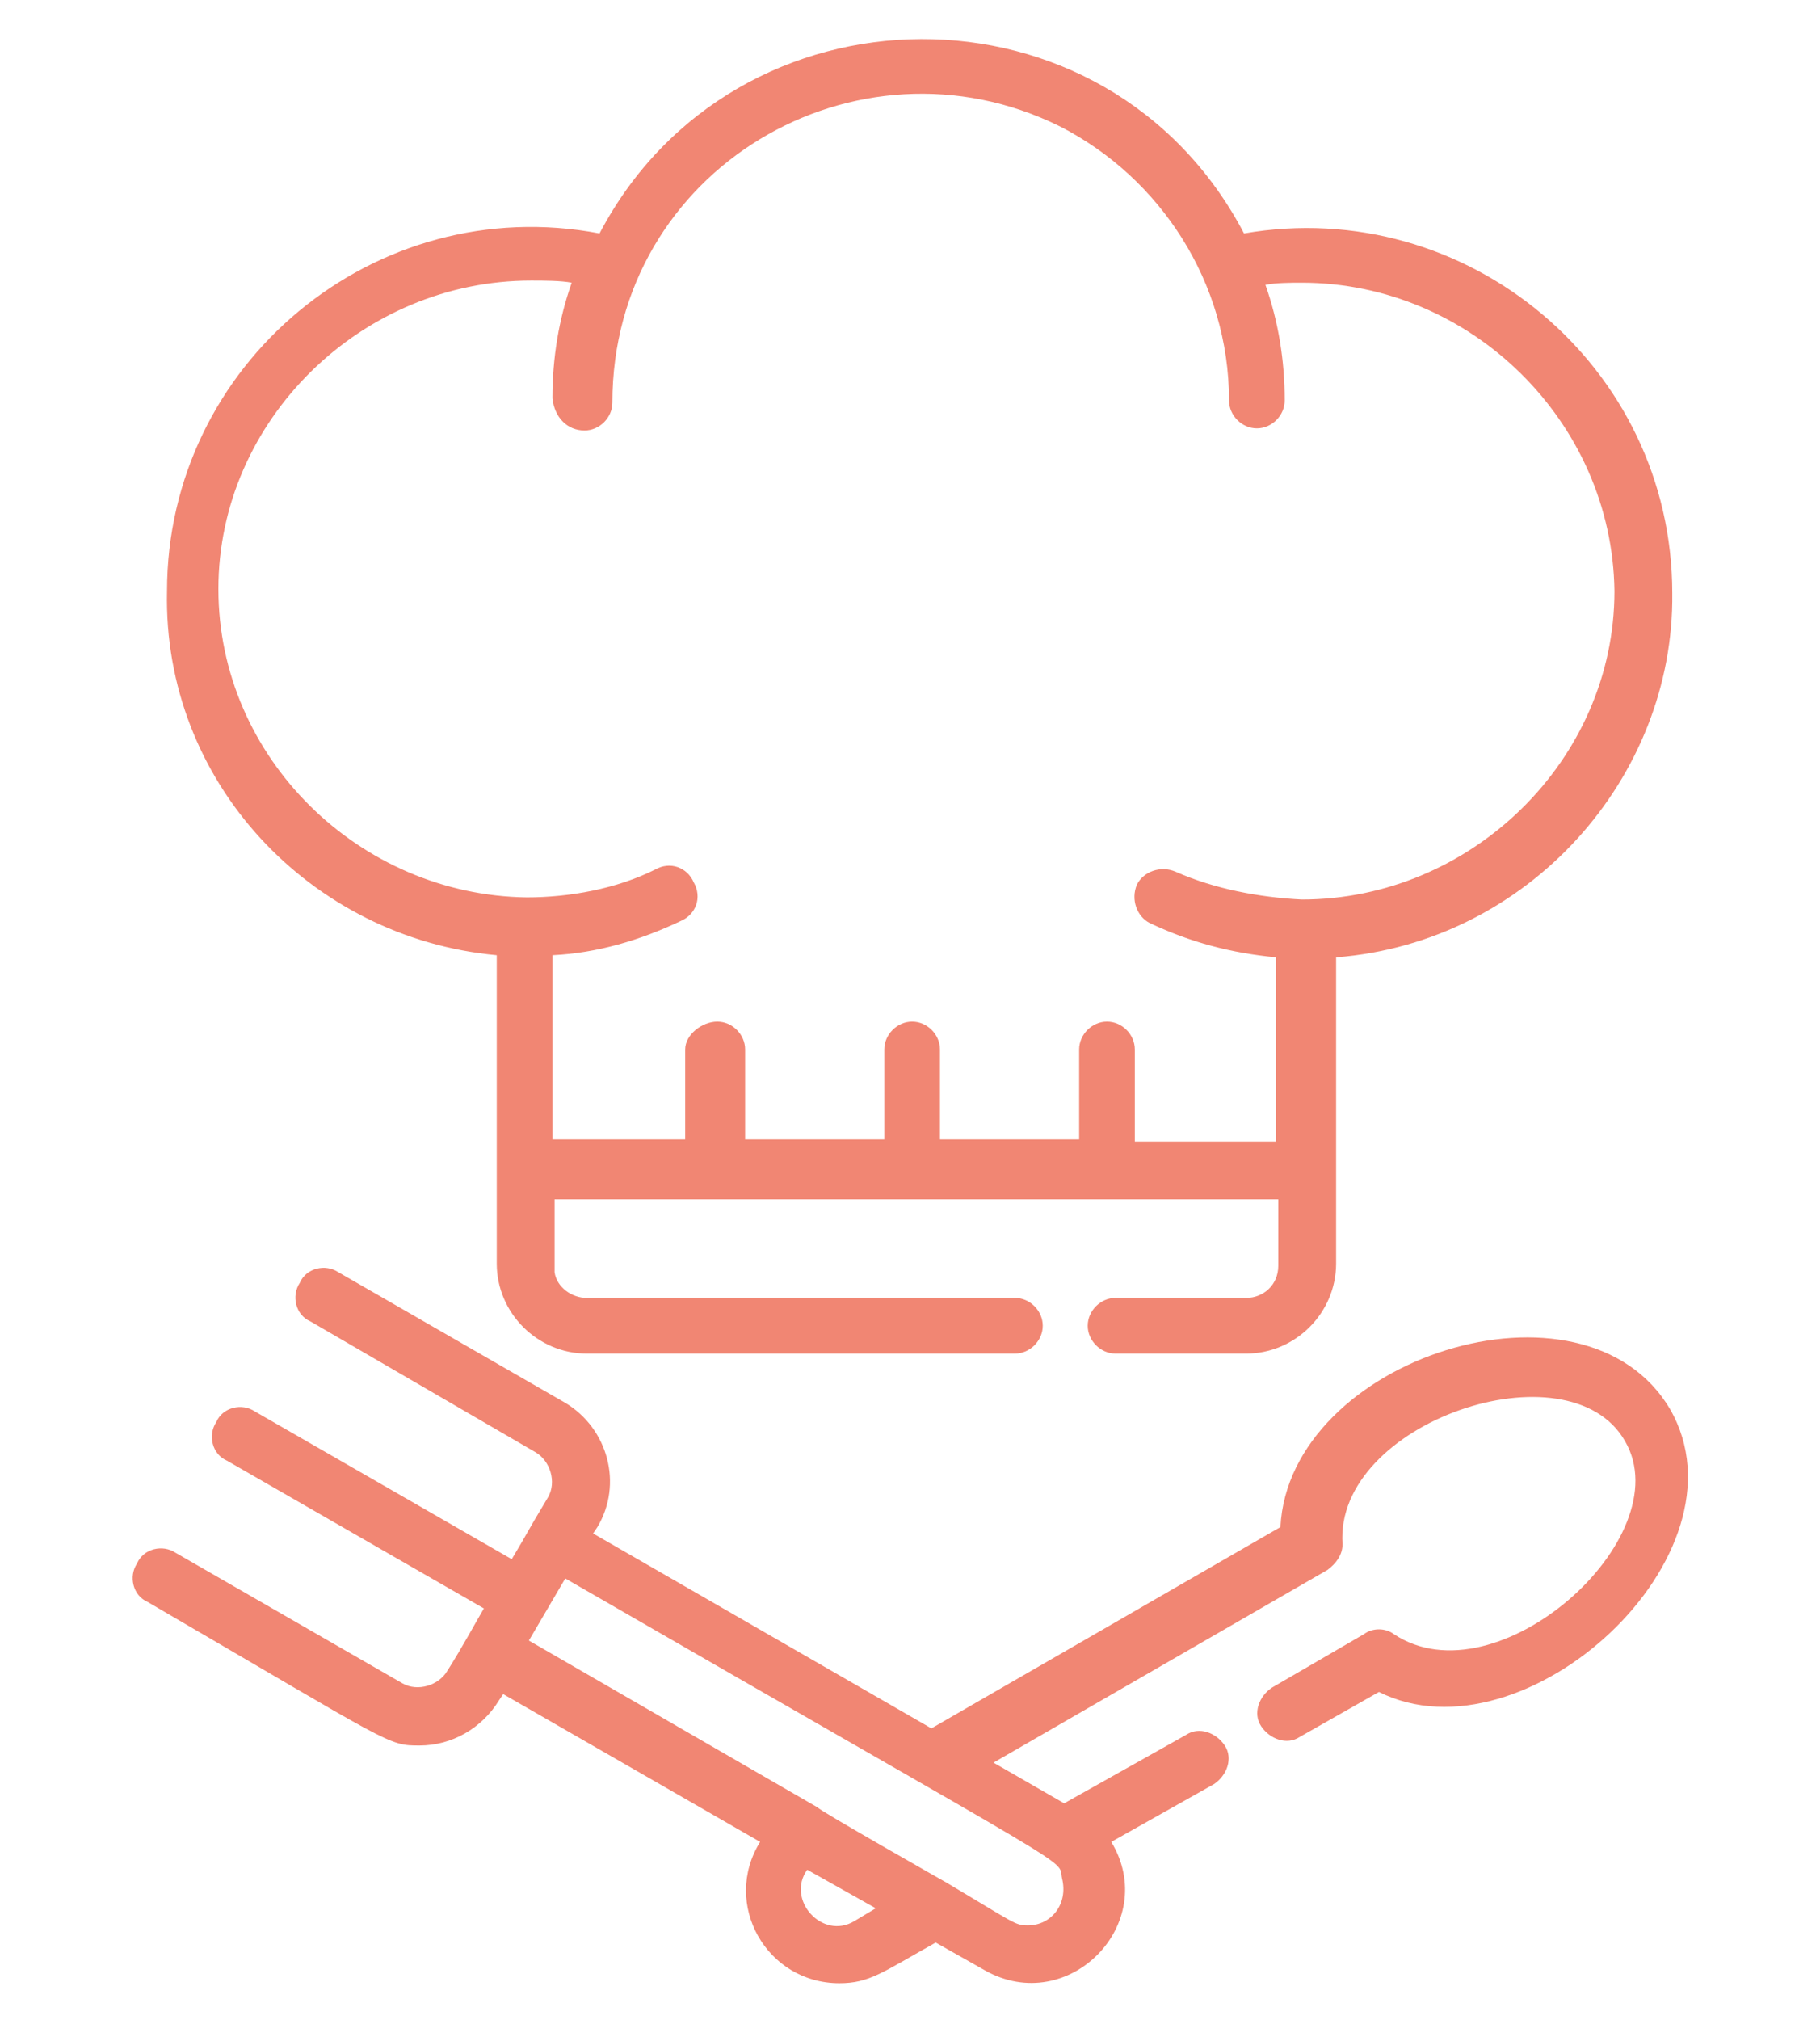 <?xml version="1.0" encoding="utf-8"?>
<!-- Generator: Adobe Illustrator 28.0.0, SVG Export Plug-In . SVG Version: 6.00 Build 0)  -->
<svg version="1.1" xmlns="http://www.w3.org/2000/svg" xmlns:xlink="http://www.w3.org/1999/xlink" x="0px" y="0px"
	 viewBox="0 0 85 94.3" style="enable-background:new 0 0 85 94.3;" xml:space="preserve">
<style type="text/css">
	.st0{display:none;}
	.st1{display:inline;}
	.st2{fill:#F18673;}
	.st3{display:inline;fill:#F18673;}
</style>
<g id="commerce" class="st0">
	<g class="st1">
		<path class="st2" d="M78.2,60.8c-0.7,0-1.2,0.5-1.2,1.2v19.2H52.2V58.4c0-1.5-1.3-2.8-2.8-2.8H35.6c-1.5,0-2.8,1.3-2.8,2.8v22.7H8
			V62c0-0.7-0.5-1.2-1.2-1.2c-0.7,0-1.2,0.5-1.2,1.2v19.7c0,1,0.8,1.8,1.8,1.8h70.1c1,0,1.8-0.8,1.8-1.8V62
			C79.4,61.3,78.9,60.8,78.2,60.8L78.2,60.8z M35.2,81.1V58.4c0-0.2,0.2-0.4,0.4-0.4h13.9c0.2,0,0.4,0.2,0.4,0.4v22.7H35.2z
			 M35.2,81.1"/>
		<path class="st2" d="M72.5,76.4c1.4,0,2.6-1.1,2.6-2.6V60.7c0-1.4-1.1-2.6-2.6-2.6H57.6c-1.4,0-2.6,1.1-2.6,2.6v13.1
			c0,1.4,1.1,2.6,2.6,2.6H72.5z M57.5,73.8V60.7c0-0.1,0.1-0.2,0.2-0.2h14.9c0.1,0,0.2,0.1,0.2,0.2v13.1c0,0.1-0.1,0.2-0.2,0.2H57.6
			C57.5,74,57.5,73.9,57.5,73.8L57.5,73.8z M57.5,73.8"/>
		<g>
			<path class="st2" d="M27.4,76.4c1.4,0,2.6-1.1,2.6-2.6V60.7c0-1.4-1.1-2.6-2.6-2.6H12.5c-1.4,0-2.6,1.1-2.6,2.6v13.1
				c0,1.4,1.1,2.6,2.6,2.6H27.4z M12.3,73.8V60.7c0-0.1,0.1-0.2,0.2-0.2h14.9c0.1,0,0.2,0.1,0.2,0.2v13.1c0,0.1-0.1,0.2-0.2,0.2
				H12.5C12.4,74,12.3,73.9,12.3,73.8L12.3,73.8z M12.3,73.8"/>
			<path class="st2" d="M80,28.5c0-1.3,1-2.3,2.3-2.3c0.7,0,1.2-0.5,1.2-1.2V22c0-0.7-0.5-1.2-1.2-1.2H62.5c-0.7,0-1.2,0.5-1.2,1.2
				c0,0.7,0.5,1.2,1.2,1.2h18.6v0.7c-1.6,0.4-2.9,1.7-3.4,3.4H58.8V16.6c0-3.2-2.6-5.8-5.8-5.8H32c-3.2,0-5.8,2.6-5.8,5.8v4.2H2.7
				c-0.7,0-1.2,0.5-1.2,1.2V25c0,0.7,0.5,1.2,1.2,1.2c1.3,0,2.3,1,2.3,2.3c0,0.4,0.2,0.8,0.6,1v8.2H3.4c-1,0-1.8,0.8-1.8,1.8v6.5
				c0,1,0.8,1.8,1.8,1.8h2.2v9.2c0,0.7,0.5,1.2,1.2,1.2c0.7,0,1.2-0.5,1.2-1.2V48h69.1v9.2c0,0.7,0.5,1.2,1.2,1.2
				c0.7,0,1.2-0.5,1.2-1.2V48h2.2c1,0,1.8-0.8,1.8-1.8v-6.5c0-1-0.8-1.8-1.8-1.8h-2.2v-8.3C79.8,29.2,80,28.9,80,28.5L80,28.5z
				 M28.6,16.6c0-1.9,1.5-3.4,3.4-3.4h21c1.9,0,3.4,1.5,3.4,3.4v13.1c0,1.9-1.5,3.4-3.4,3.4H32c-1.9,0-3.4-1.5-3.4-3.4L28.6,16.6
				L28.6,16.6z M81.1,45.5H4v-5.4h77.1V45.5z M8,37.7v-8h14.6c0.7,0,1.2-0.5,1.2-1.2c0-0.7-0.5-1.2-1.2-1.2H7.3
				c-0.4-1.6-1.7-2.9-3.4-3.4v-0.7h22.3v6.5c0,3.2,2.6,5.8,5.8,5.8h21c3.2,0,5.8-2.6,5.8-5.8v0h18.3v8H8z M8,37.7"/>
		</g>
		<path class="st2" d="M37.9,68.4h-1c-0.7,0-1.2,0.5-1.2,1.2c0,0.7,0.5,1.2,1.2,1.2h1c0.7,0,1.2-0.5,1.2-1.2
			C39.1,68.9,38.5,68.4,37.9,68.4L37.9,68.4z M37.9,68.4"/>
		<path class="st2" d="M33.9,18h1.5l1.5,7.2c0.3,1.4,1.5,2.4,3,2.4H47c1.3,0,2.4-0.8,2.8-2l2.4-6.2c0.2-0.6,0.1-1.3-0.2-1.8
			c-0.4-0.5-1-0.8-1.6-0.8H40.3c-0.7,0-1.2,0.5-1.2,1.2c0,0.7,0.5,1.2,1.2,1.2h9.4l-2.1,5.6c-0.1,0.2-0.3,0.4-0.6,0.4h-7.1
			c-0.3,0-0.6-0.2-0.6-0.5l-1.5-7.2c-0.2-1.1-1.2-1.9-2.3-1.9h-1.5c-0.7,0-1.2,0.5-1.2,1.2C32.7,17.4,33.2,18,33.9,18L33.9,18z
			 M33.9,18"/>
		<path class="st2" d="M40.1,28.6h-0.3c-0.7,0-1.2,0.5-1.2,1.2c0,0.7,0.5,1.2,1.2,1.2h0.3c0.7,0,1.2-0.5,1.2-1.2
			C41.3,29.2,40.7,28.6,40.1,28.6L40.1,28.6z M40.1,28.6"/>
		<path class="st2" d="M45.3,28.6h-0.3c-0.7,0-1.2,0.5-1.2,1.2c0,0.7,0.5,1.2,1.2,1.2h0.3c0.7,0,1.2-0.5,1.2-1.2
			C46.5,29.2,45.9,28.6,45.3,28.6L45.3,28.6z M45.3,28.6"/>
	</g>
</g>
<g id="horticulture" class="st0">
	<g class="st1">
		<path class="st2" d="M71.8,70.7c-3.6,3.1-14.6,6.2-28.7,6.2c-2.2,0-4.4-0.1-6.7-0.2c-0.3,0-0.7,0.1-0.9,0.3
			c-0.2,0.2-0.4,0.5-0.4,0.9c0,0.7,0.5,1.3,1.2,1.3c2.4,0.2,4.7,0.2,6.9,0.2c15.4,0,26.3-3.4,30.3-6.8c0.5-0.4,0.6-1.2,0.1-1.7
			C73.1,70.4,72.3,70.3,71.8,70.7L71.8,70.7z M71.8,70.7"/>
		<path class="st2" d="M30.4,76c-1.4-0.2-2.7-0.4-4-0.7c-0.7-0.1-1.3,0.3-1.4,1c-0.1,0.7,0.3,1.3,0.9,1.5c1.3,0.3,2.7,0.5,4.1,0.7
			c0.1,0,0.1,0,0.2,0c0.6,0,1.2-0.5,1.2-1.2C31.5,76.7,31.1,76.1,30.4,76L30.4,76z M30.4,76"/>
		<g>
			<path class="st2" d="M14,54.5v7.8c-4.7,2.3-7.4,5.2-7.4,8.4c0,8.5,18.6,13.6,36.6,13.6c14.6,0,27.8-3.1,33.5-8
				c0.5-0.4,0.6-1.2,0.1-1.8c-0.4-0.5-1.2-0.6-1.8-0.1c-5.2,4.4-18,7.4-31.9,7.4C23,81.9,9,76,9,70.7c0-2,1.8-3.9,5-5.6V67
				c0,0.7,0.6,1.2,1.2,1.2c0.7,0,1.2-0.6,1.2-1.2v-3.1c3.6-1.4,7.3-2.5,11.2-3.1v3.7c0,0.7,0.6,1.2,1.2,1.2c0.7,0,1.2-0.6,1.2-1.2
				v-4.1c0.7-0.1,1.5-0.2,2.2-0.3c0.7-0.1,1.2-0.7,1.1-1.4c-0.1-0.7-0.7-1.2-1.4-1.1c-0.7,0.1-1.3,0.2-1.9,0.2V52
				c3-0.4,8.7-2.9,8.7-14.8c-0.2-7.9-3-15.4-8.1-21.5c-0.5-0.5-1.1-0.8-1.8-0.8c-0.7,0-1.4,0.3-1.9,0.8c-2.3,2.7-4.2,5.8-5.5,9.2
				c-1.2-2.4-2.7-4.6-4.4-6.7c-0.5-0.5-1.2-0.8-1.9-0.8c-0.7,0-1.4,0.3-1.9,0.8c-5.1,6-7.9,13.6-8.1,21.5
				C5.3,51.6,10.9,54.1,14,54.5L14,54.5z M16.5,61.3v-6.7c2.8-0.4,5.2-2.1,6.5-4.7c1.3,1.2,2.9,2,4.6,2.2v6.3
				C23.8,58.9,20.1,59.9,16.5,61.3L16.5,61.3z M28.9,17.4c4.7,5.6,7.3,12.6,7.4,19.8c0,7.2-2.2,11.5-6.2,12.3v-4.8
				c0-0.7-0.6-1.2-1.2-1.2c-0.7,0-1.2,0.6-1.2,1.2v4.8c-1.4-0.3-2.7-1-3.5-2.1c0.8-2.5,1.1-5.1,1.1-7.7c0-4-0.8-7.9-2.2-11.5
				C24.2,24.2,26.2,20.6,28.9,17.4L28.9,17.4z M15.2,19.9c2.2,2.7,4,5.7,5.3,8.9l0,0c1.4,3.5,2.1,7.2,2.2,10.9
				c0,7.2-2.2,11.5-6.2,12.3v-4.3l3.4-3.4c0.5-0.5,0.5-1.3,0-1.7c-0.5-0.5-1.3-0.5-1.7,0l-2.8,2.8l-2.8-2.8c-0.5-0.5-1.3-0.5-1.7,0
				c-0.5,0.5-0.5,1.3,0,1.7l3.4,3.4V52c-4-0.7-6.2-5.1-6.2-12.3C7.9,32.5,10.6,25.5,15.2,19.9L15.2,19.9z M15.2,19.9"/>
			<path class="st2" d="M77.3,71.2c0.2,0.5,0.6,0.8,1.1,0.8c0.2,0,0.3,0,0.5-0.1c0.6-0.3,0.9-1,0.7-1.6l-14-33c0.3-1,0.4-2,0.4-2.9
				c0-3.1-1.4-6-3.7-8v-2.6c0-1.6-1-3-2.5-3.5v-5.8c0-2.4-1.9-4.3-4.3-4.3c-2.4,0-4.3,1.9-4.3,4.3v5.8c-1.5,0.5-2.5,1.9-2.5,3.5v2.6
				c-2.4,2-3.7,4.9-3.7,8c0,1,0.1,2,0.4,3l-14,33c-0.3,0.6,0,1.4,0.7,1.6c0.2,0.1,0.3,0.1,0.5,0.1c0.5,0,0.9-0.3,1.1-0.8l1.3-3.1
				l6.9-3c1.1-0.5,2.1-1.4,2.6-2.5l8.1-18.2c1.9,0.6,3.9,0.6,5.8,0l8.1,18.2c0.5,1.1,1.4,2,2.6,2.5l6.9,3L77.3,71.2z M58.6,34.5
				c0,1.1-0.6,2.1-1.5,2.7c-1,0.6-2.1,0.6-3.1,0c-1-0.6-1.5-1.6-1.5-2.7c0-0.3,0.1-0.6,0.2-0.9h5.9C58.6,33.8,58.6,34.2,58.6,34.5
				L58.6,34.5z M53.7,14.3c0-1,0.8-1.9,1.9-1.9c1,0,1.9,0.8,1.9,1.9v5.6h-3.7V14.3z M51.2,23.6c0-0.7,0.6-1.2,1.2-1.2h6.2
				c0.7,0,1.2,0.6,1.2,1.2v6.2c0,0.7-0.6,1.2-1.2,1.2h-6.2c-0.7,0-1.2-0.6-1.2-1.2V23.6z M41,62.8l-4.5,1.9l10.4-24.6
				c0.9,1.3,2.1,2.4,3.5,3.2l-7.4,16.8l-0.6,1.4c-0.2,0.4-0.5,0.8-0.9,1.1C41.2,62.7,41.1,62.8,41,62.8L41,62.8z M52.4,41.7
				c-2.1-0.9-3.8-2.7-4.5-4.9c-0.3-0.8-0.4-1.7-0.4-2.6c0-1.5,0.4-3,1.3-4.3c0,1.1,0.6,2.2,1.5,2.9c-0.2,0.5-0.3,1.1-0.3,1.7
				c0,3.1,2.5,5.6,5.6,5.6c3.1,0,5.6-2.5,5.6-5.6c0-0.6-0.1-1.1-0.3-1.7c0.9-0.7,1.5-1.7,1.5-2.8c0.8,1.3,1.3,2.8,1.3,4.3
				c0,0.9-0.1,1.8-0.5,2.6c-0.7,2.2-2.4,3.9-4.5,4.8C56.6,42.5,54.4,42.5,52.4,41.7L52.4,41.7z M70.1,62.8c-0.6-0.2-1-0.7-1.3-1.3
				l-8.1-18.2c1.4-0.8,2.6-1.9,3.5-3.2l10.4,24.6L70.1,62.8z M70.1,62.8"/>
		</g>
	</g>
</g>
<g id="peches" class="st0">
	<g class="st1">
		<g>
			<path class="st2" d="M66.1,21.5c-0.6,0.6-0.6,1.5,0,2c0.6,0.6,1.5,0.6,2,0c0.6-0.6,0.6-1.5,0-2C67.6,21,66.7,21,66.1,21.5
				L66.1,21.5z M66.1,21.5"/>
			<path class="st2" d="M66.1,10.9c-8.4,0.3-18.5,4.3-26.6,11.3c-5.2-1.1-10.6,0.4-14.4,4.2c-1.7,1.7-1.7,4.4,0,6l4.6,4.6
				c-2.9,8.4-3.5,17.4-3.5,22c-2.5-1.7-5.5-2.6-8.6-2.6c-4.2,0-8.1,1.6-11,4.6c-0.6,0.6-0.6,1.5,0,2c2.9,2.9,6.9,4.6,11,4.6
				c1.9,0,3.7-0.3,5.4-1c-0.6,1.7-1,3.5-1,5.4c0,4.2,1.6,8.1,4.6,11c0.3,0.3,0.6,0.4,1,0.4c0.4,0,0.7-0.1,1-0.4
				c2.9-2.9,4.6-6.9,4.6-11c0-3.1-0.9-6.1-2.6-8.6c4.6-0.1,13.6-0.6,22-3.5l4.6,4.6c1.7,1.7,4.4,1.7,6,0c3.8-3.8,5.3-9.2,4.2-14.4
				c6.2-7.1,11-17.2,11.3-26.7c0.1-4.3-0.9-7.9-2.7-9.8C74.2,11.7,70.5,10.7,66.1,10.9L66.1,10.9z M27.2,28.4
				c2.6-2.6,6.2-3.9,9.7-3.7c-2.4,2.5-4.4,5.6-6,9.4l-3.7-3.7C26.6,29.9,26.6,28.9,27.2,28.4L27.2,28.4z M9.7,62
				c2.2-1.8,5-2.7,7.9-2.7s5.7,1,7.9,2.7c-2.2,1.8-5,2.7-7.9,2.7S12,63.8,9.7,62L9.7,62z M27.7,79.9c-1.8-2.2-2.7-5-2.7-7.9
				c0-2.9,1-5.7,2.7-7.9c1.8,2.2,2.7,5,2.7,7.9C30.4,75,29.4,77.7,27.7,79.9L27.7,79.9z M61.3,62.5c-0.6,0.6-1.5,0.6-2,0l-3.7-3.7
				c3.8-1.6,7-3.6,9.4-6C65.2,56.3,63.9,59.9,61.3,62.5L61.3,62.5z M76,23.3c-0.1,3.9-1.2,8.4-3,12.7c-4,1-8.3,0.2-12-2.2
				c-0.7-0.4-1.5-0.2-2,0.4c-0.4,0.7-0.2,1.5,0.4,2c3.6,2.3,7.9,3.4,12,2.9c-1.8,3.5-4,6.7-6.6,9.6v0c-0.5,0.6-1.1,1.1-1.6,1.7
				C55.4,58.3,40.2,60.7,29,60.6c0-11.1,2.3-26.4,10.2-34.2c0.5-0.5,1.1-1.1,1.7-1.6c2.9-2.6,6.1-4.9,9.6-6.6
				c-0.3,2.9,0.1,6,1.2,8.8c0.3,0.7,1.1,1.1,1.8,0.8c0.7-0.3,1.1-1.1,0.8-1.8c-1.2-3-1.5-6.3-0.7-9.2c4.3-1.8,8.7-2.9,12.6-3
				c3.9-0.2,6.8,0.8,7.8,1.9C75.1,16.6,76.1,19.4,76,23.3L76,23.3z M76,23.3"/>
		</g>
		<path class="st2" d="M55,30.3c-0.6,0.6-0.6,1.5,0,2c0.6,0.6,1.5,0.6,2,0c0.6-0.6,0.6-1.5,0-2C56.4,29.8,55.5,29.8,55,30.3L55,30.3
			z M55,30.3"/>
	</g>
</g>
<g id="production" class="st0">
	<path class="st3" d="M79,45.7h-6.2c2.7-1.5,4.4-4.4,4.4-7.7c0-3.4-1.9-6.4-4.9-7.9c0.5-1.1,0.8-2.3,0.8-3.6c0-4.9-4-8.8-8.8-8.8
		c-1.5,0-3,0.4-4.3,1.1c-1.7-1.2-3.8-1.9-5.9-1.9c-0.1,0-0.3,0-0.4,0c-1.6-4.6-5.9-7.8-10.9-7.8c-4.4,0-8.5,2.6-10.3,6.5
		c-0.4,0-0.7,0-1.1,0c-4.7,0-8.8,2.8-10.6,7c-0.3-0.1-0.6-0.2-1-0.3c0.2-1.9,0.8-3.3,1.8-4.3c0.9-0.9,1.8-1,1.8-1l0,0l0,0
		c0.3,0,0.6-0.2,0.8-0.4c0.3-0.3,0.4-0.7,0.4-1c0-0.4-0.2-0.8-0.4-1c-0.3-0.3-0.7-0.4-1-0.4c-0.1,0-0.2,0-0.2,0l0,0
		c-0.9,0.1-2.1,0.6-3.2,1.6v-5.1c0-0.8-0.7-1.5-1.5-1.5h-3.6c-0.8,0-1.5,0.7-1.5,1.5v5.5c-1.7-2.1-3.5-3.3-3.7-3.4
		c-0.7-0.4-1.6-0.3-2,0.4c-0.4,0.7-0.3,1.6,0.4,2.1c0,0,4.5,3,5.2,7.4c-5,1.5-8.7,5.9-8.7,11.1c0,2.2,1.2,7.3,2.4,11.9H6
		c-0.8,0-1.5,0.7-1.5,1.5v36.5c0,0.8,0.7,1.5,1.5,1.5h73c0.8,0,1.5-0.7,1.5-1.5V47.2C80.5,46.3,79.8,45.7,79,45.7z M31.4,18.6
		c0.6,0,1.1,0.1,1.7,0.2c0.7,0.1,1.4-0.3,1.7-1c1.2-3.4,4.4-5.7,8-5.7c3.5,0,6.6,2.2,7.9,5.4c-4,1.4-6.9,5.2-6.9,9.7
		c0,0.8,0.7,1.5,1.5,1.5c0.8,0,1.5-0.7,1.5-1.5c0-4,3.3-7.3,7.3-7.3c1.8,0,3.5,0.7,4.8,1.8c0.5,0.5,1.3,0.5,1.9,0.1
		c1-0.8,2.2-1.2,3.5-1.2c3.2,0,5.9,2.6,5.9,5.9c0,1.3-0.4,2.5-1.2,3.5c-0.3,0.4-0.4,0.9-0.2,1.4c0.2,0.5,0.6,0.8,1,0.9
		c2.6,0.7,4.4,3,4.4,5.7c0,3.2-2.6,5.9-5.9,5.9c-0.4,0-0.7,0-1.1-0.1c-0.7-0.1-1.4,0.3-1.7,1c-0.1,0.3-0.3,0.6-0.4,0.9h-1.9l6.1-8.7
		c0.2-0.3,0.3-0.7,0.2-1.1c-0.1-0.4-0.3-0.7-0.6-1L64.7,32c-0.3-0.2-0.8-0.3-1.1-0.2c-0.4,0.1-0.7,0.3-0.9,0.7l-2.2,3.6l1.8-9
		c0.2-0.8-0.4-1.6-1.2-1.7l-3.8-0.8c-0.4-0.1-0.8,0-1.1,0.2c-0.3,0.2-0.6,0.6-0.6,1L55,28.4h-3.5c-0.8,0-1.5,0.7-1.5,1.5v8.5
		c-1-5-5.4-8.9-10.8-8.9c-2.4,0-4.7,0.8-6.6,2.2c-1.6,1.2-2.8,2.8-3.6,4.6c0.2-1.1,0.3-2,0.3-2.6c0-2-0.5-3.9-1.5-5.6
		c0.8-2.1,2.8-3.6,5.1-3.6c0.4,0,0.7,0,1.1,0.1c0.7,0.1,1.4-0.3,1.7-1c0.3-0.9,0.9-1.7,1.6-2.3c0.6-0.5,0.7-1.5,0.2-2.1
		c-0.5-0.6-1.5-0.7-2.1-0.2c-0.8,0.7-1.5,1.5-2,2.5c-0.2,0-0.3,0-0.5,0c-3,0-5.6,1.5-7.1,4c-0.7-0.7-1.5-1.3-2.4-1.8
		C24.9,20.7,27.9,18.6,31.4,18.6z M58.8,44.6l5.6-9.2l1.8,1.2l-6.4,9.2h-1.2L58.8,44.6z M56.9,38.7v-4.1c0,0,0-0.1,0-0.1l1.2-6.7
		L59,28L56.9,38.7z M53.1,43.1c0-0.1,0-0.1,0-0.2V31.3h0.9v14.3h-0.5c0-0.1,0-0.2,0-0.3C53.5,44.6,53.3,43.8,53.1,43.1z M32.7,36.2
		c0,0-0.1,0-0.1,0c1.4-2.3,4-3.7,6.7-3.7c3.9,0,7.2,2.8,7.9,6.6c-2.1,0-3.9,1-5,2.6C40.3,38.4,36.8,36.2,32.7,36.2z M40.6,45.7H25.1
		h-0.2c0.7-3.7,4-6.5,7.9-6.5S39.9,42,40.6,45.7z M47.2,42c1.8,0,3.3,1.5,3.3,3.4c0,0.1,0,0.2,0,0.3H44c0-0.1,0-0.2,0-0.3
		C44,43.5,45.4,42,47.2,42z M16.3,12.2h0.6v9.9c-0.2,0-0.4,0-0.6,0V12.2z M7.6,32.6c0.1,0,0.2,0,0.3,0h7.3c0.8,0,1.5-0.7,1.5-1.5
		c0-0.8-0.7-1.5-1.5-1.5H8.6c1.6-2.7,4.8-4.6,8.4-4.6c5.2,0,9.5,3.9,9.5,8.7c0,0.4-0.1,1.1-0.3,2.4h-5.9c-0.8,0-1.5,0.7-1.5,1.5
		c0,0.8,0.7,1.5,1.5,1.5h4.9c-1.8,1.7-3,4-3.4,6.5H10c-1.6-6-2.5-10.4-2.5-11.9C7.5,33.4,7.5,33,7.6,32.6z M77.5,57.8H64.4
		c-0.8,0-1.5,0.7-1.5,1.5s0.7,1.5,1.5,1.5h13.1V70H30.7c-0.8,0-1.5,0.7-1.5,1.5s0.7,1.5,1.5,1.5h46.8v9.2h-70V73h13.1
		c0.8,0,1.5-0.7,1.5-1.5S21.4,70,20.6,70H7.5v-9.2h46.8c0.8,0,1.5-0.7,1.5-1.5s-0.7-1.5-1.5-1.5H7.5v-9.2h1.4h68.6V57.8z"/>
</g>
<g id="restauration">
	<g>
		<path class="st2" d="M23.2,44.6c0,5.1,0,12,0,14.4c0,2.3,1.9,4.2,4.2,4.2h20c0.7,0,1.3-0.6,1.3-1.3s-0.6-1.3-1.3-1.3h-20
			c-0.7,0-1.4-0.5-1.5-1.2c0-0.2,0,0,0-3.4h33.8v3.1c0,0.9-0.7,1.5-1.5,1.5h-6.1c-0.7,0-1.3,0.6-1.3,1.3s0.6,1.3,1.3,1.3h6.1
			c2.3,0,4.2-1.9,4.2-4.2c0-2.3,0-9.3,0-14.3c9-0.7,15.8-8.4,15.7-17c0,0,0,0,0,0c0-10.6-9.6-18.6-20-16.8c-6.4-12.2-23.8-12-30.1,0
			c-10.5-2-20.2,6.1-20.2,16.7c0,0,0,0,0,0c0,0,0,0,0,0C7.6,36.5,14.5,43.8,23.2,44.6z M27.3,20.1c0.7,0,1.3-0.6,1.3-1.3
			C28.6,7.9,40,1.2,49.5,5.9c4.7,2.4,7.9,7.3,7.9,12.8c0,0.7,0.6,1.3,1.3,1.3c0.7,0,1.3-0.6,1.3-1.3c0-1.9-0.3-3.7-0.9-5.4
			c0.5-0.1,1.2-0.1,1.7-0.1c0.1,0-0.1,0,0,0c7.9,0,14.5,6.5,14.6,14.4c0,7.9-6.7,14.4-14.6,14.4c-0.1,0,0.1,0,0,0
			c-2-0.1-4.1-0.5-5.9-1.3c-0.7-0.3-1.5,0-1.8,0.6c-0.3,0.7,0,1.5,0.6,1.8c1.9,0.9,3.8,1.4,5.9,1.6v8.6H53V49c0-0.7-0.6-1.3-1.3-1.3
			c-0.7,0-1.3,0.6-1.3,1.3v4.2h-6.5V49c0-0.7-0.6-1.3-1.3-1.3c-0.7,0-1.3,0.6-1.3,1.3v4.2h-6.5V49c0-0.7-0.6-1.3-1.3-1.3
			S32,48.3,32,49v4.2h-6.2v-8.6c2.1-0.1,4.1-0.7,6-1.6c0.7-0.3,1-1.1,0.6-1.8c-0.3-0.7-1.1-1-1.8-0.6c-1.8,0.9-4,1.3-6,1.3
			c-0.1,0,0.1,0,0,0c-7.8-0.1-14.4-6.5-14.4-14.4c0-7.9,6.7-14.4,14.6-14.4c0.1,0-0.1,0,0,0c0.6,0,1.4,0,1.9,0.1
			c-0.6,1.7-0.9,3.5-0.9,5.4C25.9,19.5,26.5,20.1,27.3,20.1z"/>
		<path class="st2" d="M78,65.8C74,59,60.2,63.4,59.8,71.3l-16.3,9.4l-15.8-9.1l0.2-0.3c1.2-2,0.5-4.6-1.5-5.8l-10.6-6.1
			c-0.6-0.4-1.5-0.2-1.8,0.5c-0.4,0.6-0.2,1.5,0.5,1.8L25,67.8c0.7,0.4,1,1.4,0.6,2.1c-1.2,2-0.8,1.4-1.7,2.9l-12-6.9
			c-0.6-0.4-1.5-0.2-1.8,0.5c-0.4,0.6-0.2,1.5,0.5,1.8l12,6.9c-0.3,0.5-1,1.8-1.7,2.9c-0.4,0.7-1.4,1-2.1,0.6L8.2,72.5
			c-0.6-0.4-1.5-0.2-1.8,0.5c-0.4,0.6-0.2,1.5,0.5,1.8c11.5,6.7,11.2,6.7,12.7,6.7c1.5,0,2.9-0.8,3.7-2.1l0.2-0.3l12,6.9
			c-1.8,2.9,0.3,6.6,3.7,6.6c1.4,0,2-0.5,4.5-1.9l2.3,1.3c3.9,2.2,8.2-2.2,5.9-6l4.8-2.7c0.6-0.4,0.9-1.2,0.5-1.8
			c-0.4-0.6-1.2-0.9-1.8-0.5l-5.7,3.2l-3.3-1.9l15.6-9c0.4-0.3,0.7-0.7,0.7-1.2c-0.4-5.7,10.6-9.4,13.2-4.8c2.6,4.5-6,12.2-10.8,9
			c-0.4-0.3-1-0.3-1.4,0l-4.3,2.5c-0.6,0.4-0.9,1.2-0.5,1.8c0.4,0.6,1.2,0.9,1.8,0.5l3.7-2.1C71.2,82.4,81.9,72.6,78,65.8z
			 M39.9,89.7c-1.5,0.9-3.2-1-2.2-2.4l3.2,1.8L39.9,89.7z M48,89.9c-0.6,0-0.6-0.1-3.8-2c0,0-6-3.4-6-3.5c0,0,0,0,0,0l-13.5-7.8
			l1.7-2.9c24.6,14.2,23,13,23.2,14C49.9,88.9,49.1,89.9,48,89.9z"/>
	</g>
</g>
<g id="transformation" class="st0">
	<g class="st1">
		<g>
			<path class="st2" d="M27.3,49.6c0-0.8,0.3-1.5,0.8-2l2-2c0.4-0.4,0.4-0.9,0.2-1.4c-1.1-1.8-1.9-3.8-2.4-5.9
				c-0.1-0.5-0.6-0.8-1.1-0.8H24c-1.6,0-2.9-1.3-2.9-2.9v-4c0-1.6,1.3-2.9,2.9-2.9h2.8c0.5,0,1-0.3,1.1-0.8c0.5-2.1,1.4-4.1,2.4-5.9
				c0.3-0.4,0.2-1-0.2-1.4l-2-2c-0.5-0.5-0.8-1.3-0.8-2c0-0.8,0.3-1.5,0.8-2l2.8-2.8c0.5-0.5,1.3-0.8,2-0.8c0.8,0,1.5,0.3,2,0.8l2,2
				c0.4,0.4,0.9,0.4,1.4,0.2c1.8-1.1,3.8-1.9,5.9-2.4c0.5-0.1,0.8-0.6,0.8-1.1V6.7c0-1.6,1.3-2.9,2.9-2.9h4c1.6,0,2.9,1.3,2.9,2.9
				v2.8c0,0.5,0.3,1,0.9,1.1c2.1,0.5,4.1,1.4,5.9,2.4c0.4,0.3,1,0.2,1.4-0.2l2-2c0.5-0.5,1.3-0.8,2-0.8c0,0,0,0,0,0
				c0.8,0,1.5,0.3,2,0.8l2.8,2.8c0.5,0.5,0.8,1.3,0.8,2c0,0.8-0.3,1.5-0.8,2l-2,2c-0.4,0.4-0.4,0.9-0.2,1.4c1.1,1.8,1.9,3.8,2.4,5.9
				c0.1,0.5,0.6,0.9,1.1,0.9H76c1.6,0,2.9,1.3,2.9,2.9v4c0,1.6-1.3,2.9-2.9,2.9h-2.8c-0.5,0-1,0.3-1.1,0.9c-0.5,2.1-1.4,4.1-2.4,5.9
				c-0.3,0.4-0.2,1,0.2,1.4l2,2c0.5,0.5,0.8,1.3,0.8,2c0,0.8-0.3,1.5-0.8,2L69,54.5c-0.5,0.5-1.3,0.8-2,0.8c0,0,0,0,0,0
				c-0.8,0-1.5-0.3-2-0.8l-2-2c-0.2-0.2-0.8-0.5-1.4-0.2L61.5,55l0.5-0.2l1.3,1.3c1,1,2.3,1.5,3.6,1.5c1.4,0,2.7-0.5,3.6-1.5
				l2.8-2.8c1-1,1.5-2.3,1.5-3.6c0-1.4-0.5-2.7-1.5-3.6l-1.3-1.3l0.2-0.5c0.6-1.2,1.2-2.5,1.6-3.9l0.2-0.5H76c2.8,0,5.1-2.3,5.1-5.1
				v-4c0-2.8-2.3-5.1-5.1-5.1h-1.9L73.9,25c-0.4-1.3-1-2.6-1.6-3.9l-0.2-0.5l1.3-1.3c1-1,1.5-2.3,1.5-3.6c0-1.4-0.5-2.7-1.5-3.6
				l-2.8-2.8c-1-1-2.3-1.5-3.6-1.5c-1.4,0-2.7,0.5-3.6,1.5L62,10.6l-0.5-0.2c-1.2-0.6-2.5-1.2-3.9-1.6l-0.5-0.2V6.7
				c0-2.8-2.3-5.1-5.1-5.1h-4c-2.8,0-5.1,2.3-5.1,5.1v1.9l-0.5,0.2c-1.3,0.4-2.6,1-3.9,1.6L38,10.6l-1.3-1.3c-1-1-2.3-1.5-3.6-1.5
				c0,0,0,0,0,0c-1.4,0-2.6,0.5-3.6,1.5l-2.8,2.8c-1,1-1.5,2.3-1.5,3.6c0,1.4,0.5,2.7,1.5,3.6l1.3,1.3l-0.2,0.5
				C27,22.4,26.5,23.7,26,25l-0.2,0.5H24c-2.8,0-5.1,2.3-5.1,5.1v4c0,2.8,2.3,5.1,5.1,5.1h1.9l0.2,0.5c0.4,1.3,1,2.6,1.6,3.9
				l0.2,0.5L26.6,46c-1,1-1.5,2.3-1.5,3.6L27.3,49.6z"/>
			<path class="st2" d="M39.1,40.3l2-1.4c-1.3-1.8-2-3.9-2-6.3c0-6,4.9-10.9,10.9-10.9s10.9,4.9,10.9,10.9c0,4.8-3.2,8.9-7.6,10.4
				l1.8,1.7c4.7-2,8-6.7,8-12.1c0-7.2-5.9-13.1-13.1-13.1s-13.1,5.9-13.1,13.1c0,2.7,0.8,5.2,2.2,7.3"/>
		</g>
		<g transform="translate(0 -1)">
			<path class="st2" d="M24.9,50.1L4.3,65.6l0,0l0,0c-0.1,0.1-0.2,0.2-0.2,0.3c0,0,0,0.1,0,0.1c-0.1,0.1-0.1,0.2-0.1,0.4
				c0,0.1,0,0.2,0,0.2c0,0,0,0,0,0.1l0.7,3c0.2,0.9,1.1,1.6,2,1.5c1.4,0,2.6,0.9,3,2.3c0.3,1.4-0.4,2.8-1.6,3.4
				c-0.9,0.4-1.3,1.3-1.1,2.3l2.8,11.7c0.5,2.1,2.6,3.5,4.8,2.9L29,90.2c0.9-0.2,1.6-1.1,1.5-2c0-1.4,0.9-2.6,2.3-3s2.8,0.4,3.4,1.6
				c0.4,0.9,1.3,1.3,2.3,1.1l26.2-6.2c2.1-0.5,3.5-2.6,2.9-4.8l-5.7-24.2c0,0,0-0.1-0.1-0.1c0,0,0-0.1,0-0.1l-0.3-0.5
				c-1.8-3.7-4.5-6.9-7.8-9.3c-3.3-2.4-7.1-3.9-11.2-4.5c-1-0.1-2,0.1-2.8,0.7l-4.2,3.1L24.9,50.1z M6.1,67.1l54.1-12.8l5.5,23.2
				c0.3,1.1-0.4,2.1-1.5,2.4L38,86.1c-1-2.1-3.3-3.3-5.6-2.7s-3.9,2.6-3.8,5l-14.6,3.5c-1.1,0.3-2.1-0.4-2.4-1.5L8.8,78.6
				c2.1-1,3.3-3.3,2.7-5.6s-2.6-3.9-4.9-3.8L6.1,67.1z M36.7,43.7l4.2-3.1c0.4-0.3,0.9-0.4,1.4-0.4c3.7,0.5,7.2,1.9,10.3,4.2
				c2.9,2.1,5.2,4.8,6.9,8L9.3,64.3l16.9-12.6"/>
			<path class="st2" d="M17.4,88.9c2.1-0.5,3.5-2.6,2.9-4.8c-0.5-2.1-2.6-3.5-4.8-2.9s-3.5,2.6-2.9,4.8S15.2,89.4,17.4,88.9
				L17.4,88.9z M18.4,84.6c0.3,1.1-0.4,2.1-1.5,2.4s-2.1-0.4-2.4-1.5c-0.3-1.1,0.4-2.1,1.5-2.4C17,82.9,18.1,83.5,18.4,84.6z"/>
			<path class="st2" d="M44.2,77.4c3.2-0.8,5.2-4,4.4-7.2c-0.8-3.2-4-5.2-7.2-4.4c-3.2,0.8-5.2,4-4.4,7.2
				C37.8,76.2,41,78.2,44.2,77.4L44.2,77.4z M41.9,67.8c2.1-0.5,4.3,0.8,4.8,2.9c0.5,2.1-0.8,4.3-2.9,4.8c-2.1,0.5-4.3-0.8-4.8-2.9
				C38.5,70.4,39.8,68.3,41.9,67.8L41.9,67.8z"/>
			<path class="st2" d="M32,69.1c-0.6-2.7-3.3-4.3-6-3.7s-4.3,3.3-3.7,6s3.3,4.3,6,3.7C31,74.4,32.7,71.8,32,69.1z M26.5,67.4
				c1.6-0.4,3.2,0.6,3.6,2.2c0.4,1.6-0.6,3.2-2.2,3.6c-1.6,0.4-3.2-0.6-3.6-2.2C23.9,69.3,24.9,67.7,26.5,67.4L26.5,67.4z"/>
			<path class="st2" d="M58.1,62.9c-0.4-1.6-2-2.6-3.6-2.2s-2.6,2-2.2,3.6c0.4,1.6,2,2.6,3.6,2.2C57.5,66.1,58.5,64.5,58.1,62.9z
				 M55,62.6c0.5-0.1,1.1,0.2,1.2,0.7c0.1,0.5-0.2,1.1-0.7,1.2s-1.1-0.2-1.2-0.7C54.1,63.3,54.5,62.8,55,62.6L55,62.6z"/>
			<path class="st2" d="M58.9,75c-0.4-1.6-2-2.6-3.6-2.2c-1.6,0.4-2.6,2-2.2,3.6c0.4,1.6,2,2.6,3.6,2.2C58.3,78.2,59.3,76.6,58.9,75
				L58.9,75z M55.1,75.9c-0.1-0.5,0.2-1.1,0.7-1.2c0.5-0.1,1.1,0.2,1.2,0.7c0.1,0.5-0.2,1.1-0.7,1.2C55.7,76.7,55.2,76.4,55.1,75.9
				L55.1,75.9z"/>
			<path class="st2" d="M31.5,78.7c0.3-0.4,0.9-0.6,1.4-0.3c0.1,0.1,0.2,0.2,0.3,0.3c0.2,0.2,0.2,0.5,0.2,0.7c0,0.3-0.2,0.5-0.4,0.6
				c-0.2,0.2-0.5,0.2-0.7,0.2c-0.1,0-0.3-0.1-0.4-0.1c-0.2-0.1-0.4-0.4-0.4-0.6c0-0.1,0-0.3,0-0.4C31.4,78.9,31.5,78.8,31.5,78.7
				L31.5,78.7z"/>
			<path class="st2" d="M39.1,64.4c-0.3,0.1-0.7,0-0.9-0.2c-0.2-0.2-0.4-0.6-0.3-0.9c0-0.1,0.1-0.3,0.1-0.4c0.2-0.3,0.6-0.5,1-0.5
				c0.1,0,0.3,0.1,0.4,0.1c0.1,0.1,0.2,0.2,0.3,0.3c0.2,0.3,0.2,0.6,0.1,0.9C39.7,64.1,39.4,64.3,39.1,64.4L39.1,64.4z"/>
			<path class="st2" d="M17,74.7c-0.3,0.1-0.7,0-0.9-0.2c-0.2-0.2-0.4-0.6-0.3-0.9c0.1-0.4,0.4-0.7,0.7-0.8c0.4-0.1,0.8,0.1,1,0.4
				c0.2,0.3,0.2,0.6,0.1,0.9S17.4,74.6,17,74.7L17,74.7z"/>
		</g>
	</g>
</g>
</svg>
